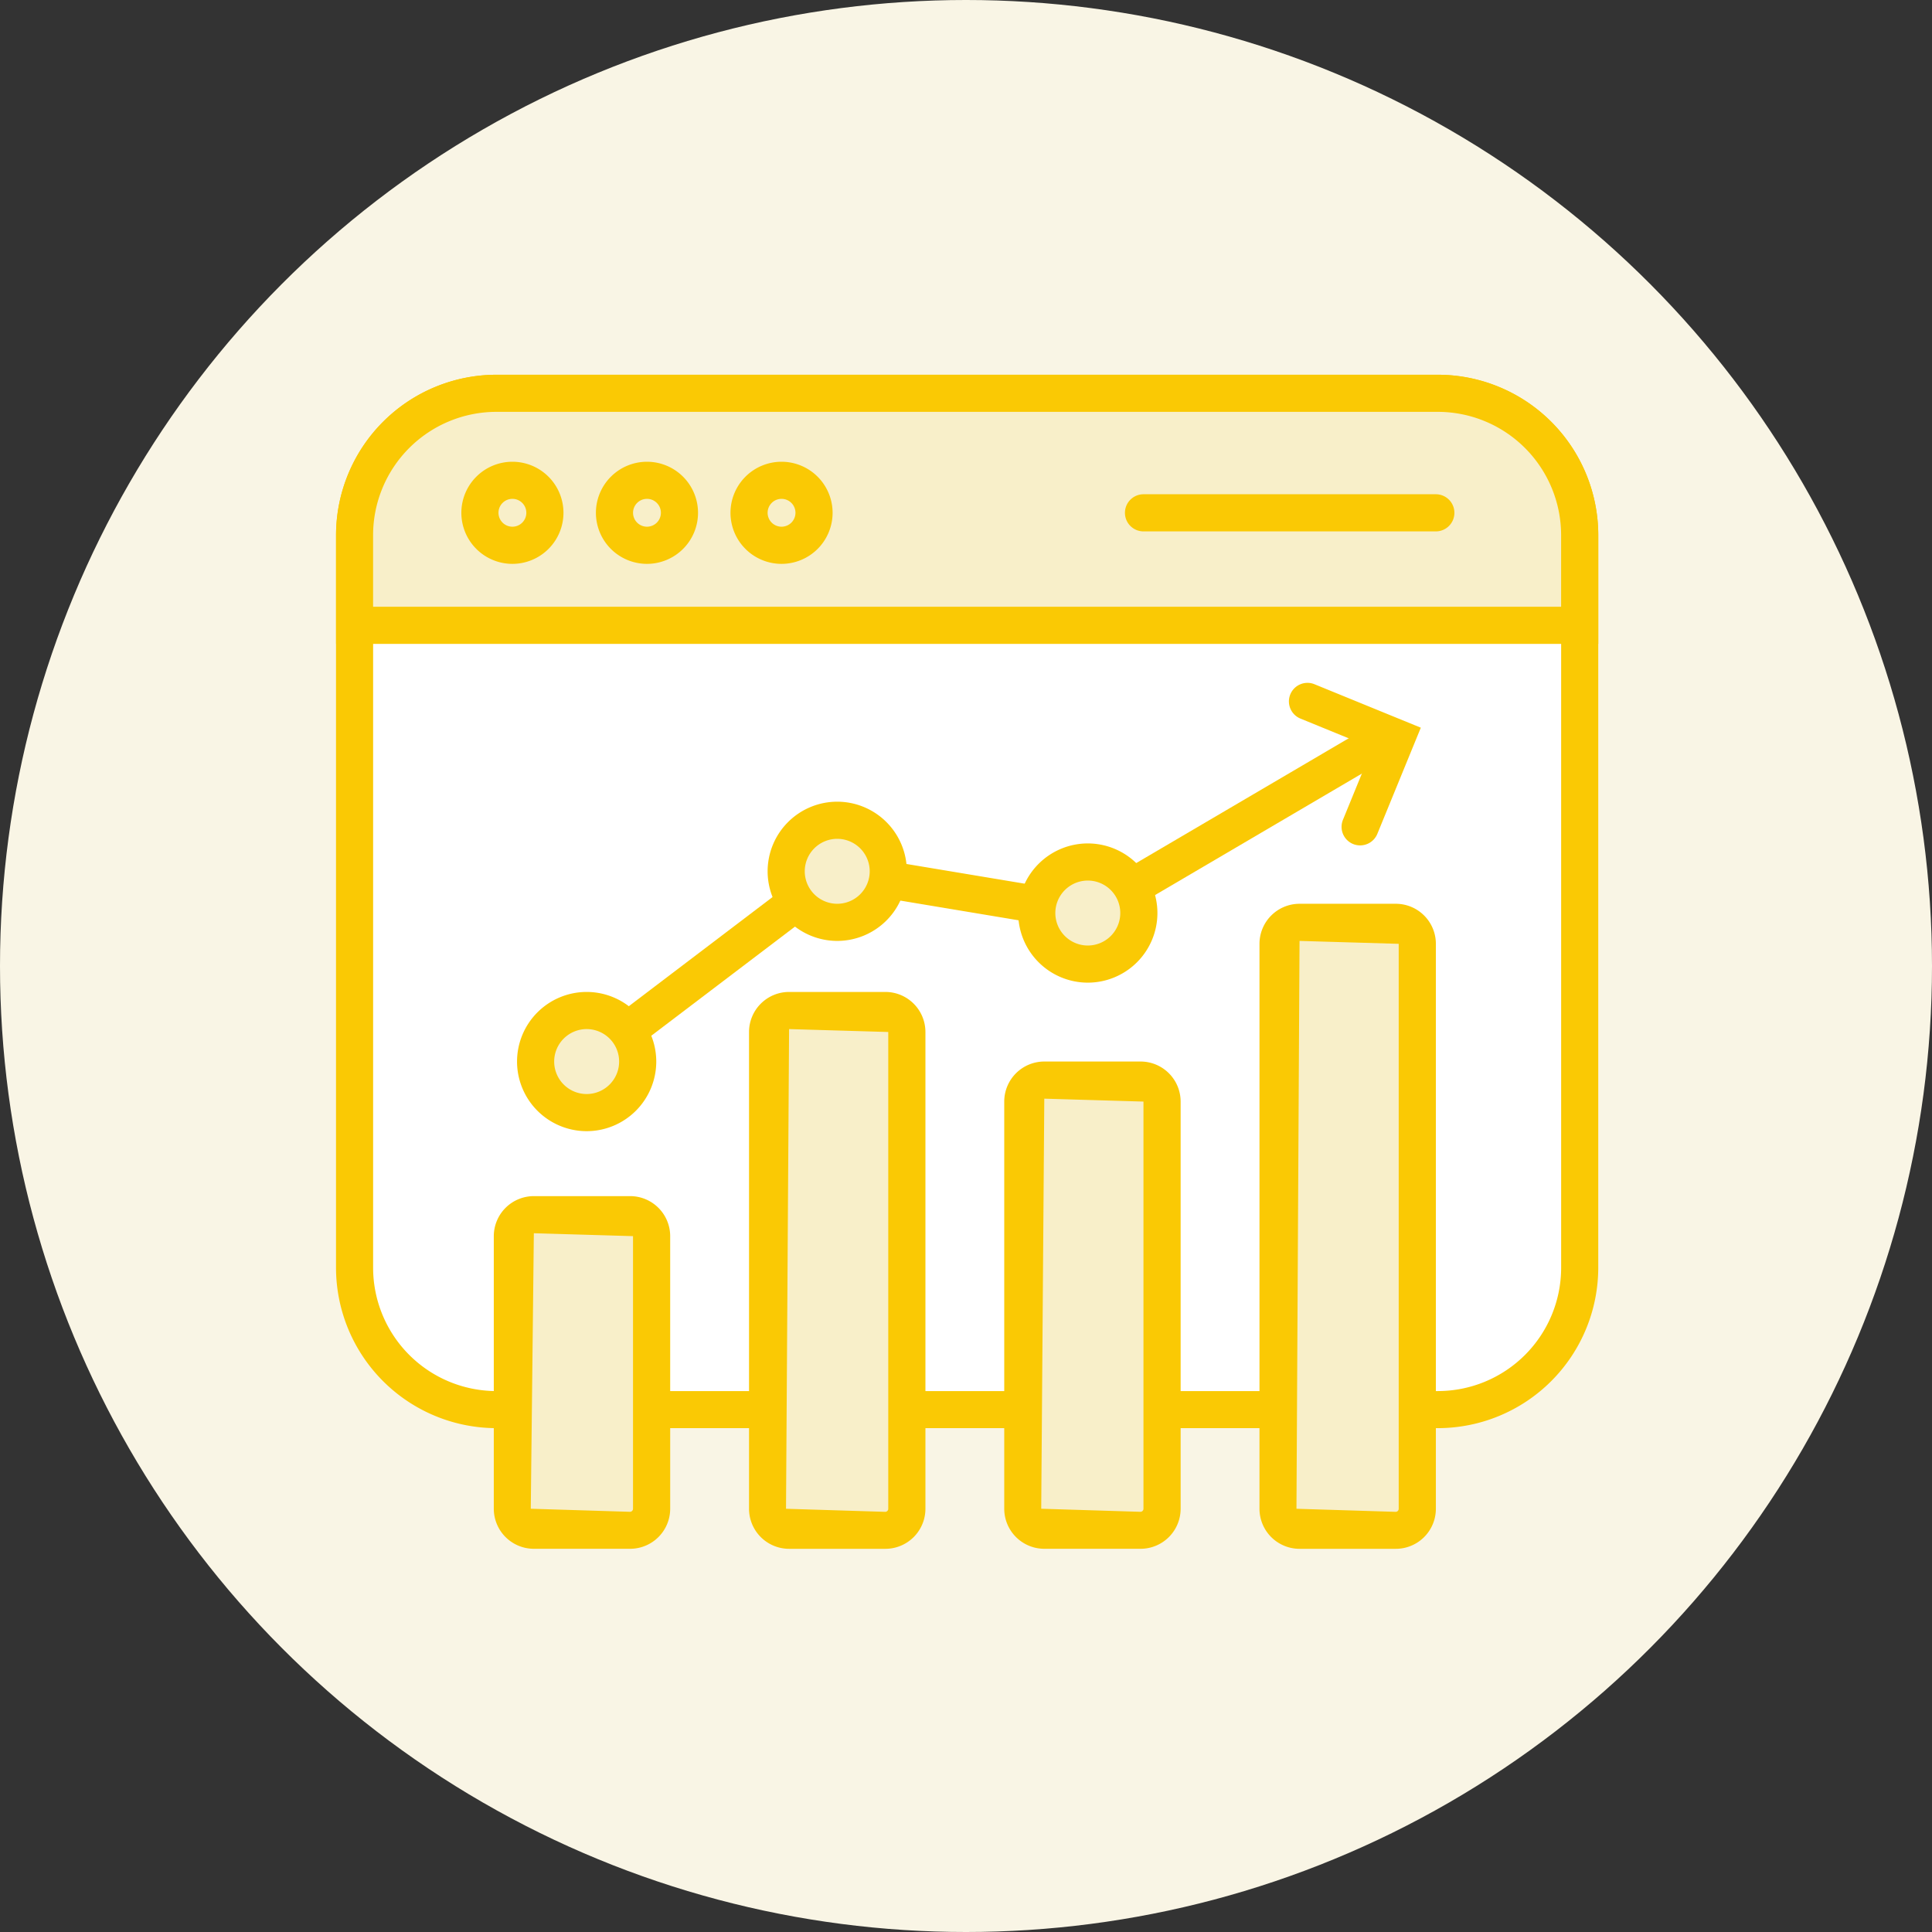 <?xml version="1.0" encoding="UTF-8"?> <svg xmlns="http://www.w3.org/2000/svg" xmlns:xlink="http://www.w3.org/1999/xlink" width="63" height="63" viewBox="0 0 63 63"><rect x="0" y="0" width="63" height="63" fill="#333333" stroke="none"/><defs><clipPath id="clip-path"><path id="Trazado_17418" data-name="Trazado 17418" d="M0-253H41.159v38.284H0Z" transform="translate(0 253)" fill="none"></path></clipPath></defs><g id="Grupo_39748" data-name="Grupo 39748" transform="translate(-445.605 -3984.824)"><circle id="Elipse_5964" data-name="Elipse 5964" cx="31.5" cy="31.5" r="31.5" transform="translate(445.605 3984.824)" fill="#f9f5e5"></circle><g id="Grupo_38915" data-name="Grupo 38915" transform="translate(456.563 4250.044)"><g id="Grupo_38914" data-name="Grupo 38914" transform="translate(0 -253)" clip-path="url(#clip-path)"><g id="Grupo_38887" data-name="Grupo 38887" transform="translate(0.605 0.605)"><path id="Trazado_17391" data-name="Trazado 17391" d="M-198.113-185.861h-30.7a4.625,4.625,0,0,1-4.625-4.625v-23.89A4.625,4.625,0,0,1-228.812-219h30.7a4.625,4.625,0,0,1,4.625,4.625v23.89a4.625,4.625,0,0,1-4.625,4.625" transform="translate(233.437 219)" fill="#fff"></path></g><g id="Grupo_38888" data-name="Grupo 38888" transform="translate(0)"><path id="Trazado_17392" data-name="Trazado 17392" d="M-201.508-188.65h-30.7a5.236,5.236,0,0,1-5.23-5.23v-23.89a5.236,5.236,0,0,1,5.23-5.23h30.7a5.236,5.236,0,0,1,5.23,5.23v23.89A5.236,5.236,0,0,1-201.508-188.65Zm-30.7-33.139a4.024,4.024,0,0,0-4.02,4.02v23.89a4.024,4.024,0,0,0,4.02,4.02h30.7a4.024,4.024,0,0,0,4.02-4.02v-23.89a4.024,4.024,0,0,0-4.02-4.02Z" transform="translate(237.437 223)" fill="#fac904"></path></g><g id="Grupo_38889" data-name="Grupo 38889" transform="translate(0.605 0.605)"><path id="Trazado_17393" data-name="Trazado 17393" d="M-198.113,0h-30.7a4.625,4.625,0,0,0-4.625,4.625V7.566h39.949V4.625A4.625,4.625,0,0,0-198.113,0" transform="translate(233.437)" fill="#f8efc9"></path></g><g id="Grupo_38890" data-name="Grupo 38890" transform="translate(0)"><path id="Trazado_17394" data-name="Trazado 17394" d="M-232.207-4h30.7a5.236,5.236,0,0,1,5.23,5.23V4.777h-41.159V1.23A5.236,5.236,0,0,1-232.207-4Zm34.718,7.566V1.23a4.024,4.024,0,0,0-4.02-4.02h-30.7a4.024,4.024,0,0,0-4.02,4.02V3.566Z" transform="translate(237.437 4)" fill="#fac904"></path></g><g id="Grupo_38891" data-name="Grupo 38891" transform="translate(4.691 3.443)"><path id="Trazado_17395" data-name="Trazado 17395" d="M-11.882-5.941a1.059,1.059,0,0,1-1.059,1.059A1.059,1.059,0,0,1-14-5.941,1.059,1.059,0,0,1-12.941-7a1.059,1.059,0,0,1,1.059,1.059" transform="translate(14 7)" fill="#f8efc9"></path></g><g id="Grupo_38892" data-name="Grupo 38892" transform="translate(4.086 2.837)"><path id="Trazado_17396" data-name="Trazado 17396" d="M-16.335-11a1.666,1.666,0,0,1,1.665,1.665,1.666,1.666,0,0,1-1.665,1.665A1.666,1.666,0,0,1-18-9.335,1.666,1.666,0,0,1-16.335-11Zm0,2.118a.454.454,0,0,0,.454-.454.454.454,0,0,0-.454-.454.454.454,0,0,0-.454.454A.454.454,0,0,0-16.335-8.882Z" transform="translate(18 11)" fill="#fac904"></path></g><g id="Grupo_38893" data-name="Grupo 38893" transform="translate(9.079 3.443)"><path id="Trazado_17397" data-name="Trazado 17397" d="M-11.882-5.941a1.059,1.059,0,0,1-1.059,1.059A1.059,1.059,0,0,1-14-5.941,1.059,1.059,0,0,1-12.941-7a1.059,1.059,0,0,1,1.059,1.059" transform="translate(14 7)" fill="#f8efc9"></path></g><g id="Grupo_38894" data-name="Grupo 38894" transform="translate(8.474 2.837)"><path id="Trazado_17398" data-name="Trazado 17398" d="M-16.335-11a1.666,1.666,0,0,1,1.665,1.665,1.666,1.666,0,0,1-1.665,1.665A1.666,1.666,0,0,1-18-9.335,1.666,1.666,0,0,1-16.335-11Zm0,2.118a.454.454,0,0,0,.454-.454.454.454,0,0,0-.454-.454.454.454,0,0,0-.454.454A.454.454,0,0,0-16.335-8.882Z" transform="translate(18 11)" fill="#fac904"></path></g><g id="Grupo_38895" data-name="Grupo 38895" transform="translate(13.468 3.443)"><path id="Trazado_17399" data-name="Trazado 17399" d="M-11.882-5.941a1.059,1.059,0,0,1-1.059,1.059A1.059,1.059,0,0,1-14-5.941,1.059,1.059,0,0,1-12.941-7a1.059,1.059,0,0,1,1.059,1.059" transform="translate(14 7)" fill="#f8efc9"></path></g><g id="Grupo_38896" data-name="Grupo 38896" transform="translate(12.862 2.837)"><path id="Trazado_17400" data-name="Trazado 17400" d="M-16.335-11a1.666,1.666,0,0,1,1.665,1.665,1.666,1.666,0,0,1-1.665,1.665A1.666,1.666,0,0,1-18-9.335,1.666,1.666,0,0,1-16.335-11Zm0,2.118a.454.454,0,0,0,.454-.454.454.454,0,0,0-.454-.454.454.454,0,0,0-.454.454A.454.454,0,0,0-16.335-8.882Z" transform="translate(18 11)" fill="#fac904"></path></g><g id="Grupo_38897" data-name="Grupo 38897" transform="translate(25.725 3.897)"><path id="Trazado_17401" data-name="Trazado 17401" d="M0,0H9.533" transform="translate(0.605 0.605)" fill="#f8efc9"></path><path id="Trazado_17401_-_Contorno" data-name="Trazado 17401 - Contorno" d="M6.138-2.789H-3.395A.605.605,0,0,1-4-3.395.605.605,0,0,1-3.395-4H6.138a.605.605,0,0,1,.605.605A.605.605,0,0,1,6.138-2.789Z" transform="translate(4 4)" fill="#fac904"></path></g><g id="Grupo_38898" data-name="Grupo 38898" transform="translate(5.75 27.389)"><path id="Trazado_17402" data-name="Trazado 17402" d="M-21.532-57.71h-3.139a.7.7,0,0,1-.7-.7V-67.3a.7.7,0,0,1,.7-.7h3.139a.7.7,0,0,1,.7.7v8.889a.7.7,0,0,1-.7.7" transform="translate(25.371 68)" fill="#f8efc9"></path></g><g id="Grupo_38899" data-name="Grupo 38899" transform="translate(5.145 26.784)"><path id="Trazado_17403" data-name="Trazado 17403" d="M-24.927-60.5h-3.139a1.307,1.307,0,0,1-1.306-1.306v-8.889A1.307,1.307,0,0,1-28.065-72h3.139a1.307,1.307,0,0,1,1.306,1.306v8.889A1.307,1.307,0,0,1-24.927-60.5Zm-3.139-10.29-.1,8.984,3.234.1a.1.1,0,0,0,.1-.1v-8.889Z" transform="translate(29.371 72)" fill="#fac904"></path></g><g id="Grupo_38900" data-name="Grupo 38900" transform="translate(14.073 20.731)"><path id="Trazado_17404" data-name="Trazado 17404" d="M-21.532-95.052h-3.139a.7.7,0,0,1-.7-.7V-111.3a.7.7,0,0,1,.7-.7h3.139a.7.7,0,0,1,.7.7v15.547a.7.7,0,0,1-.7.7" transform="translate(25.371 112)" fill="#f8efc9"></path></g><g id="Grupo_38901" data-name="Grupo 38901" transform="translate(13.468 20.126)"><path id="Trazado_17405" data-name="Trazado 17405" d="M-24.927-97.841h-3.139a1.307,1.307,0,0,1-1.306-1.306v-15.547A1.307,1.307,0,0,1-28.065-116h3.139a1.307,1.307,0,0,1,1.306,1.306v15.547A1.307,1.307,0,0,1-24.927-97.841Zm-3.139-16.948-.1,15.642,3.234.1a.1.1,0,0,0,.1-.1v-15.547Z" transform="translate(29.371 116)" fill="#fac904"></path></g><g id="Grupo_38902" data-name="Grupo 38902" transform="translate(22.395 23.001)"><path id="Trazado_17406" data-name="Trazado 17406" d="M-21.532-82.322h-3.139a.7.7,0,0,1-.7-.7V-96.3a.7.7,0,0,1,.7-.7h3.139a.7.7,0,0,1,.7.7v13.277a.7.7,0,0,1-.7.7" transform="translate(25.371 97)" fill="#f8efc9"></path></g><g id="Grupo_38903" data-name="Grupo 38903" transform="translate(21.79 22.395)"><path id="Trazado_17407" data-name="Trazado 17407" d="M-24.927-85.111h-3.139a1.307,1.307,0,0,1-1.306-1.306V-99.694A1.307,1.307,0,0,1-28.065-101h3.139a1.307,1.307,0,0,1,1.306,1.306v13.277A1.307,1.307,0,0,1-24.927-85.111Zm-3.139-14.678-.1,13.372,3.234.1a.1.1,0,0,0,.1-.1V-99.694Z" transform="translate(29.371 101)" fill="#fac904"></path></g><g id="Grupo_38904" data-name="Grupo 38904" transform="translate(30.718 17.856)"><path id="Trazado_17408" data-name="Trazado 17408" d="M-21.532-111.177h-3.139a.7.7,0,0,1-.7-.7V-130.3a.7.7,0,0,1,.7-.7h3.139a.7.7,0,0,1,.7.7v18.422a.7.7,0,0,1-.7.7" transform="translate(25.371 131)" fill="#f8efc9"></path></g><g id="Grupo_38905" data-name="Grupo 38905" transform="translate(30.113 17.251)"><path id="Trazado_17409" data-name="Trazado 17409" d="M-24.927-113.966h-3.139a1.307,1.307,0,0,1-1.306-1.306v-18.422A1.307,1.307,0,0,1-28.065-135h3.139a1.307,1.307,0,0,1,1.306,1.306v18.422A1.307,1.307,0,0,1-24.927-113.966Zm-3.139-19.823-.1,18.517,3.234.1a.1.1,0,0,0,.1-.1v-18.422Z" transform="translate(29.371 135)" fill="#fac904"></path></g><g id="Grupo_38906" data-name="Grupo 38906" transform="translate(7.566 11.227)"><path id="Trazado_17410" data-name="Trazado 17410" d="M-3.394-62.03a.6.6,0,0,1-.483-.239.605.605,0,0,1,.116-.848L4.618-69.48l8.212,1.369,9.552-5.609a.605.605,0,0,1,.828.215.605.605,0,0,1-.215.828l-9.93,5.832L4.934-68.2l-7.963,6.046A.6.6,0,0,1-3.394-62.03Z" transform="translate(4 73.804)" fill="#fac904"></path></g><g id="Grupo_38907" data-name="Grupo 38907" transform="translate(6.507 20.731)"><path id="Trazado_17411" data-name="Trazado 17411" d="M0-9.335A1.665,1.665,0,0,1,1.665-11,1.665,1.665,0,0,1,3.329-9.335,1.665,1.665,0,0,1,1.665-7.671,1.665,1.665,0,0,1,0-9.335" transform="translate(0 11)" fill="#f8efc9"></path></g><g id="Grupo_38908" data-name="Grupo 38908" transform="translate(5.902 20.126)"><path id="Trazado_17412" data-name="Trazado 17412" d="M-1.73-15A2.272,2.272,0,0,1,.54-12.73a2.272,2.272,0,0,1-2.27,2.27A2.272,2.272,0,0,1-4-12.73,2.272,2.272,0,0,1-1.73-15Zm0,3.329A1.06,1.06,0,0,0-.671-12.73,1.06,1.06,0,0,0-1.73-13.789,1.06,1.06,0,0,0-2.789-12.73,1.06,1.06,0,0,0-1.73-11.671Z" transform="translate(4 15)" fill="#fac904"></path></g><g id="Grupo_38909" data-name="Grupo 38909" transform="translate(14.678 14.527)"><path id="Trazado_17413" data-name="Trazado 17413" d="M0-9.335A1.665,1.665,0,0,1,1.665-11,1.665,1.665,0,0,1,3.329-9.335,1.665,1.665,0,0,1,1.665-7.671,1.665,1.665,0,0,1,0-9.335" transform="translate(0 11)" fill="#f8efc9"></path></g><g id="Grupo_38910" data-name="Grupo 38910" transform="translate(14.073 13.922)"><path id="Trazado_17414" data-name="Trazado 17414" d="M-1.73-15A2.272,2.272,0,0,1,.54-12.73a2.272,2.272,0,0,1-2.27,2.27A2.272,2.272,0,0,1-4-12.73,2.272,2.272,0,0,1-1.73-15Zm0,3.329A1.06,1.06,0,0,0-.671-12.73,1.06,1.06,0,0,0-1.73-13.789,1.06,1.06,0,0,0-2.789-12.73,1.06,1.06,0,0,0-1.73-11.671Z" transform="translate(4 15)" fill="#fac904"></path></g><g id="Grupo_38911" data-name="Grupo 38911" transform="translate(22.849 15.889)"><path id="Trazado_17415" data-name="Trazado 17415" d="M0-9.335A1.665,1.665,0,0,1,1.665-11,1.665,1.665,0,0,1,3.329-9.335,1.665,1.665,0,0,1,1.665-7.671,1.665,1.665,0,0,1,0-9.335" transform="translate(0 11)" fill="#f8efc9"></path></g><g id="Grupo_38912" data-name="Grupo 38912" transform="translate(22.244 15.283)"><path id="Trazado_17416" data-name="Trazado 17416" d="M-1.73-15A2.272,2.272,0,0,1,.54-12.73a2.272,2.272,0,0,1-2.27,2.27A2.272,2.272,0,0,1-4-12.73,2.272,2.272,0,0,1-1.73-15Zm0,3.329A1.06,1.06,0,0,0-.671-12.73,1.06,1.06,0,0,0-1.73-13.789,1.06,1.06,0,0,0-2.789-12.73,1.06,1.06,0,0,0-1.73-11.671Z" transform="translate(4 15)" fill="#fac904"></path></g><g id="Grupo_38913" data-name="Grupo 38913" transform="translate(31.072 10.046)"><path id="Trazado_17417" data-name="Trazado 17417" d="M-1.68,1.3a.6.6,0,0,1-.229-.045A.605.605,0,0,1-2.24.468l.959-2.344-2.344-.959a.605.605,0,0,1-.331-.789.605.605,0,0,1,.789-.331L.3-2.538-1.119.927A.605.605,0,0,1-1.68,1.3Z" transform="translate(4.001 4.001)" fill="#fac904"></path></g></g></g></g></svg> 